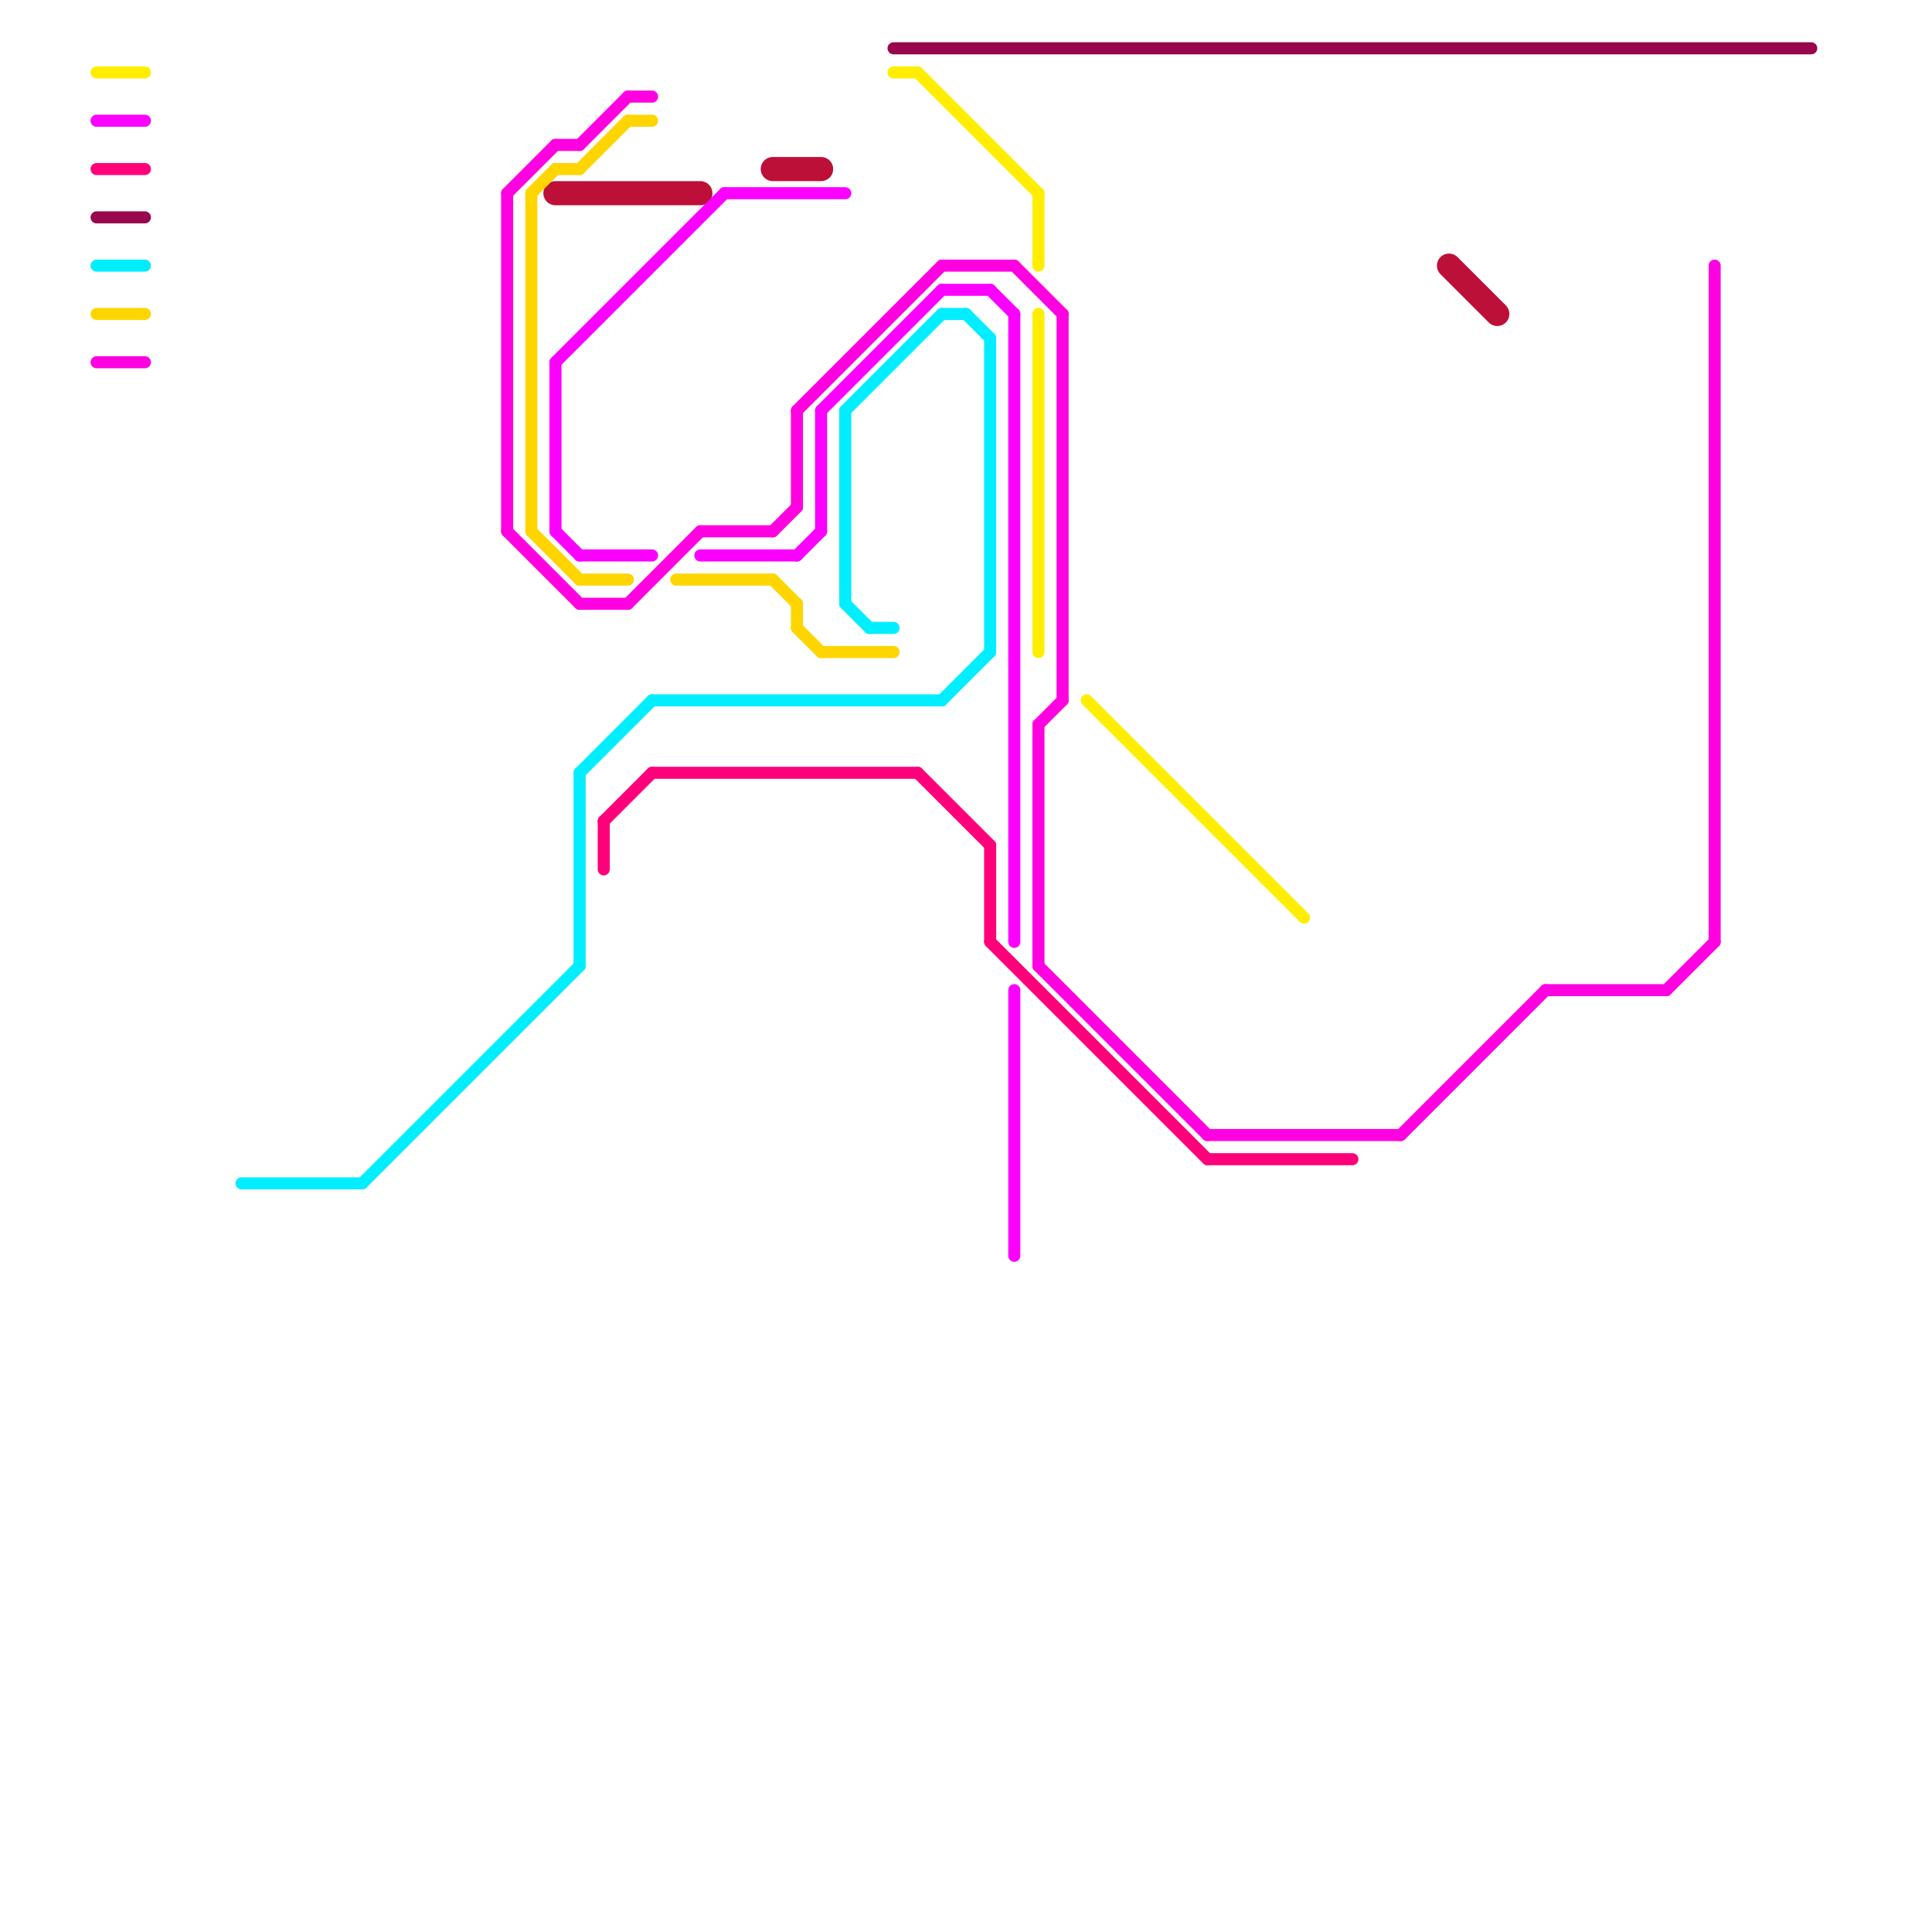 
<svg version="1.1" xmlns="http://www.w3.org/2000/svg" viewBox="0 0 80 80">
<style>text { font: 1px Helvetica; font-weight: 600; white-space: pre; dominant-baseline: central; } line { stroke-width: 1; fill: none; stroke-linecap: round; stroke-linejoin: round; } .c0 { stroke: #ffee00 } .c1 { stroke: #bd1038 } .c2 { stroke: #fb00ff } .c3 { stroke: #ff007b } .c4 { stroke: #98064d } .c5 { stroke: #00eeff } .c6 { stroke: #ffd500 } .c7 { stroke: #ff00e1 } .w3 { stroke-width: .5; }.w1 { stroke-width: 1; }</style><defs><g id="ct-xf"><circle r="0.5" fill="#fff" stroke="#000" stroke-width="0.2"/></g><g id="ct"><circle r="0.5" fill="#fff" stroke="#000" stroke-width="0.1"/></g></defs><line class="c0 w3" x1="38" y1="3" x2="43" y2="8"/><line class="c0 w3" x1="45" y1="29" x2="54" y2="38"/><line class="c0 w3" x1="37" y1="3" x2="38" y2="3"/><line class="c0 w3" x1="43" y1="8" x2="43" y2="11"/><line class="c0 w3" x1="4" y1="3" x2="6" y2="3"/><line class="c0 w3" x1="43" y1="13" x2="43" y2="27"/><line class="c1 " x1="23" y1="8" x2="29" y2="8"/><line class="c1 " x1="32" y1="7" x2="34" y2="7"/><line class="c1 " x1="60" y1="11" x2="62" y2="13"/><line class="c2 w3" x1="34" y1="17" x2="39" y2="12"/><line class="c2 w3" x1="42" y1="41" x2="42" y2="52"/><line class="c2 w3" x1="23" y1="15" x2="30" y2="8"/><line class="c2 w3" x1="23" y1="22" x2="24" y2="23"/><line class="c2 w3" x1="41" y1="12" x2="42" y2="13"/><line class="c2 w3" x1="39" y1="12" x2="41" y2="12"/><line class="c2 w3" x1="4" y1="5" x2="6" y2="5"/><line class="c2 w3" x1="33" y1="23" x2="34" y2="22"/><line class="c2 w3" x1="30" y1="8" x2="35" y2="8"/><line class="c2 w3" x1="24" y1="23" x2="27" y2="23"/><line class="c2 w3" x1="23" y1="15" x2="23" y2="22"/><line class="c2 w3" x1="29" y1="23" x2="33" y2="23"/><line class="c2 w3" x1="42" y1="13" x2="42" y2="39"/><line class="c2 w3" x1="34" y1="17" x2="34" y2="22"/><line class="c3 w3" x1="41" y1="35" x2="41" y2="39"/><line class="c3 w3" x1="25" y1="34" x2="25" y2="36"/><line class="c3 w3" x1="25" y1="34" x2="27" y2="32"/><line class="c3 w3" x1="41" y1="39" x2="50" y2="48"/><line class="c3 w3" x1="38" y1="32" x2="41" y2="35"/><line class="c3 w3" x1="50" y1="48" x2="56" y2="48"/><line class="c3 w3" x1="27" y1="32" x2="38" y2="32"/><line class="c3 w3" x1="4" y1="7" x2="6" y2="7"/><line class="c4 w3" x1="4" y1="9" x2="6" y2="9"/><line class="c4 w3" x1="37" y1="2" x2="75" y2="2"/><line class="c5 w3" x1="10" y1="49" x2="15" y2="49"/><line class="c5 w3" x1="35" y1="25" x2="36" y2="26"/><line class="c5 w3" x1="4" y1="11" x2="6" y2="11"/><line class="c5 w3" x1="39" y1="13" x2="40" y2="13"/><line class="c5 w3" x1="24" y1="32" x2="24" y2="40"/><line class="c5 w3" x1="35" y1="17" x2="39" y2="13"/><line class="c5 w3" x1="40" y1="13" x2="41" y2="14"/><line class="c5 w3" x1="15" y1="49" x2="24" y2="40"/><line class="c5 w3" x1="35" y1="17" x2="35" y2="25"/><line class="c5 w3" x1="39" y1="29" x2="41" y2="27"/><line class="c5 w3" x1="24" y1="32" x2="27" y2="29"/><line class="c5 w3" x1="41" y1="14" x2="41" y2="27"/><line class="c5 w3" x1="27" y1="29" x2="39" y2="29"/><line class="c5 w3" x1="36" y1="26" x2="37" y2="26"/><line class="c6 w3" x1="23" y1="7" x2="24" y2="7"/><line class="c6 w3" x1="4" y1="13" x2="6" y2="13"/><line class="c6 w3" x1="24" y1="7" x2="26" y2="5"/><line class="c6 w3" x1="32" y1="24" x2="33" y2="25"/><line class="c6 w3" x1="22" y1="22" x2="24" y2="24"/><line class="c6 w3" x1="33" y1="25" x2="33" y2="26"/><line class="c6 w3" x1="33" y1="26" x2="34" y2="27"/><line class="c6 w3" x1="22" y1="8" x2="22" y2="22"/><line class="c6 w3" x1="24" y1="24" x2="26" y2="24"/><line class="c6 w3" x1="34" y1="27" x2="37" y2="27"/><line class="c6 w3" x1="22" y1="8" x2="23" y2="7"/><line class="c6 w3" x1="28" y1="24" x2="32" y2="24"/><line class="c6 w3" x1="26" y1="5" x2="27" y2="5"/><line class="c7 w3" x1="21" y1="8" x2="21" y2="22"/><line class="c7 w3" x1="33" y1="17" x2="33" y2="21"/><line class="c7 w3" x1="43" y1="30" x2="44" y2="29"/><line class="c7 w3" x1="44" y1="13" x2="44" y2="29"/><line class="c7 w3" x1="29" y1="22" x2="32" y2="22"/><line class="c7 w3" x1="69" y1="41" x2="71" y2="39"/><line class="c7 w3" x1="24" y1="6" x2="26" y2="4"/><line class="c7 w3" x1="42" y1="11" x2="44" y2="13"/><line class="c7 w3" x1="26" y1="25" x2="29" y2="22"/><line class="c7 w3" x1="43" y1="40" x2="50" y2="47"/><line class="c7 w3" x1="23" y1="6" x2="24" y2="6"/><line class="c7 w3" x1="50" y1="47" x2="58" y2="47"/><line class="c7 w3" x1="21" y1="8" x2="23" y2="6"/><line class="c7 w3" x1="58" y1="47" x2="64" y2="41"/><line class="c7 w3" x1="39" y1="11" x2="42" y2="11"/><line class="c7 w3" x1="24" y1="25" x2="26" y2="25"/><line class="c7 w3" x1="71" y1="11" x2="71" y2="39"/><line class="c7 w3" x1="4" y1="15" x2="6" y2="15"/><line class="c7 w3" x1="26" y1="4" x2="27" y2="4"/><line class="c7 w3" x1="33" y1="17" x2="39" y2="11"/><line class="c7 w3" x1="43" y1="30" x2="43" y2="40"/><line class="c7 w3" x1="21" y1="22" x2="24" y2="25"/><line class="c7 w3" x1="64" y1="41" x2="69" y2="41"/><line class="c7 w3" x1="32" y1="22" x2="33" y2="21"/>
</svg>
